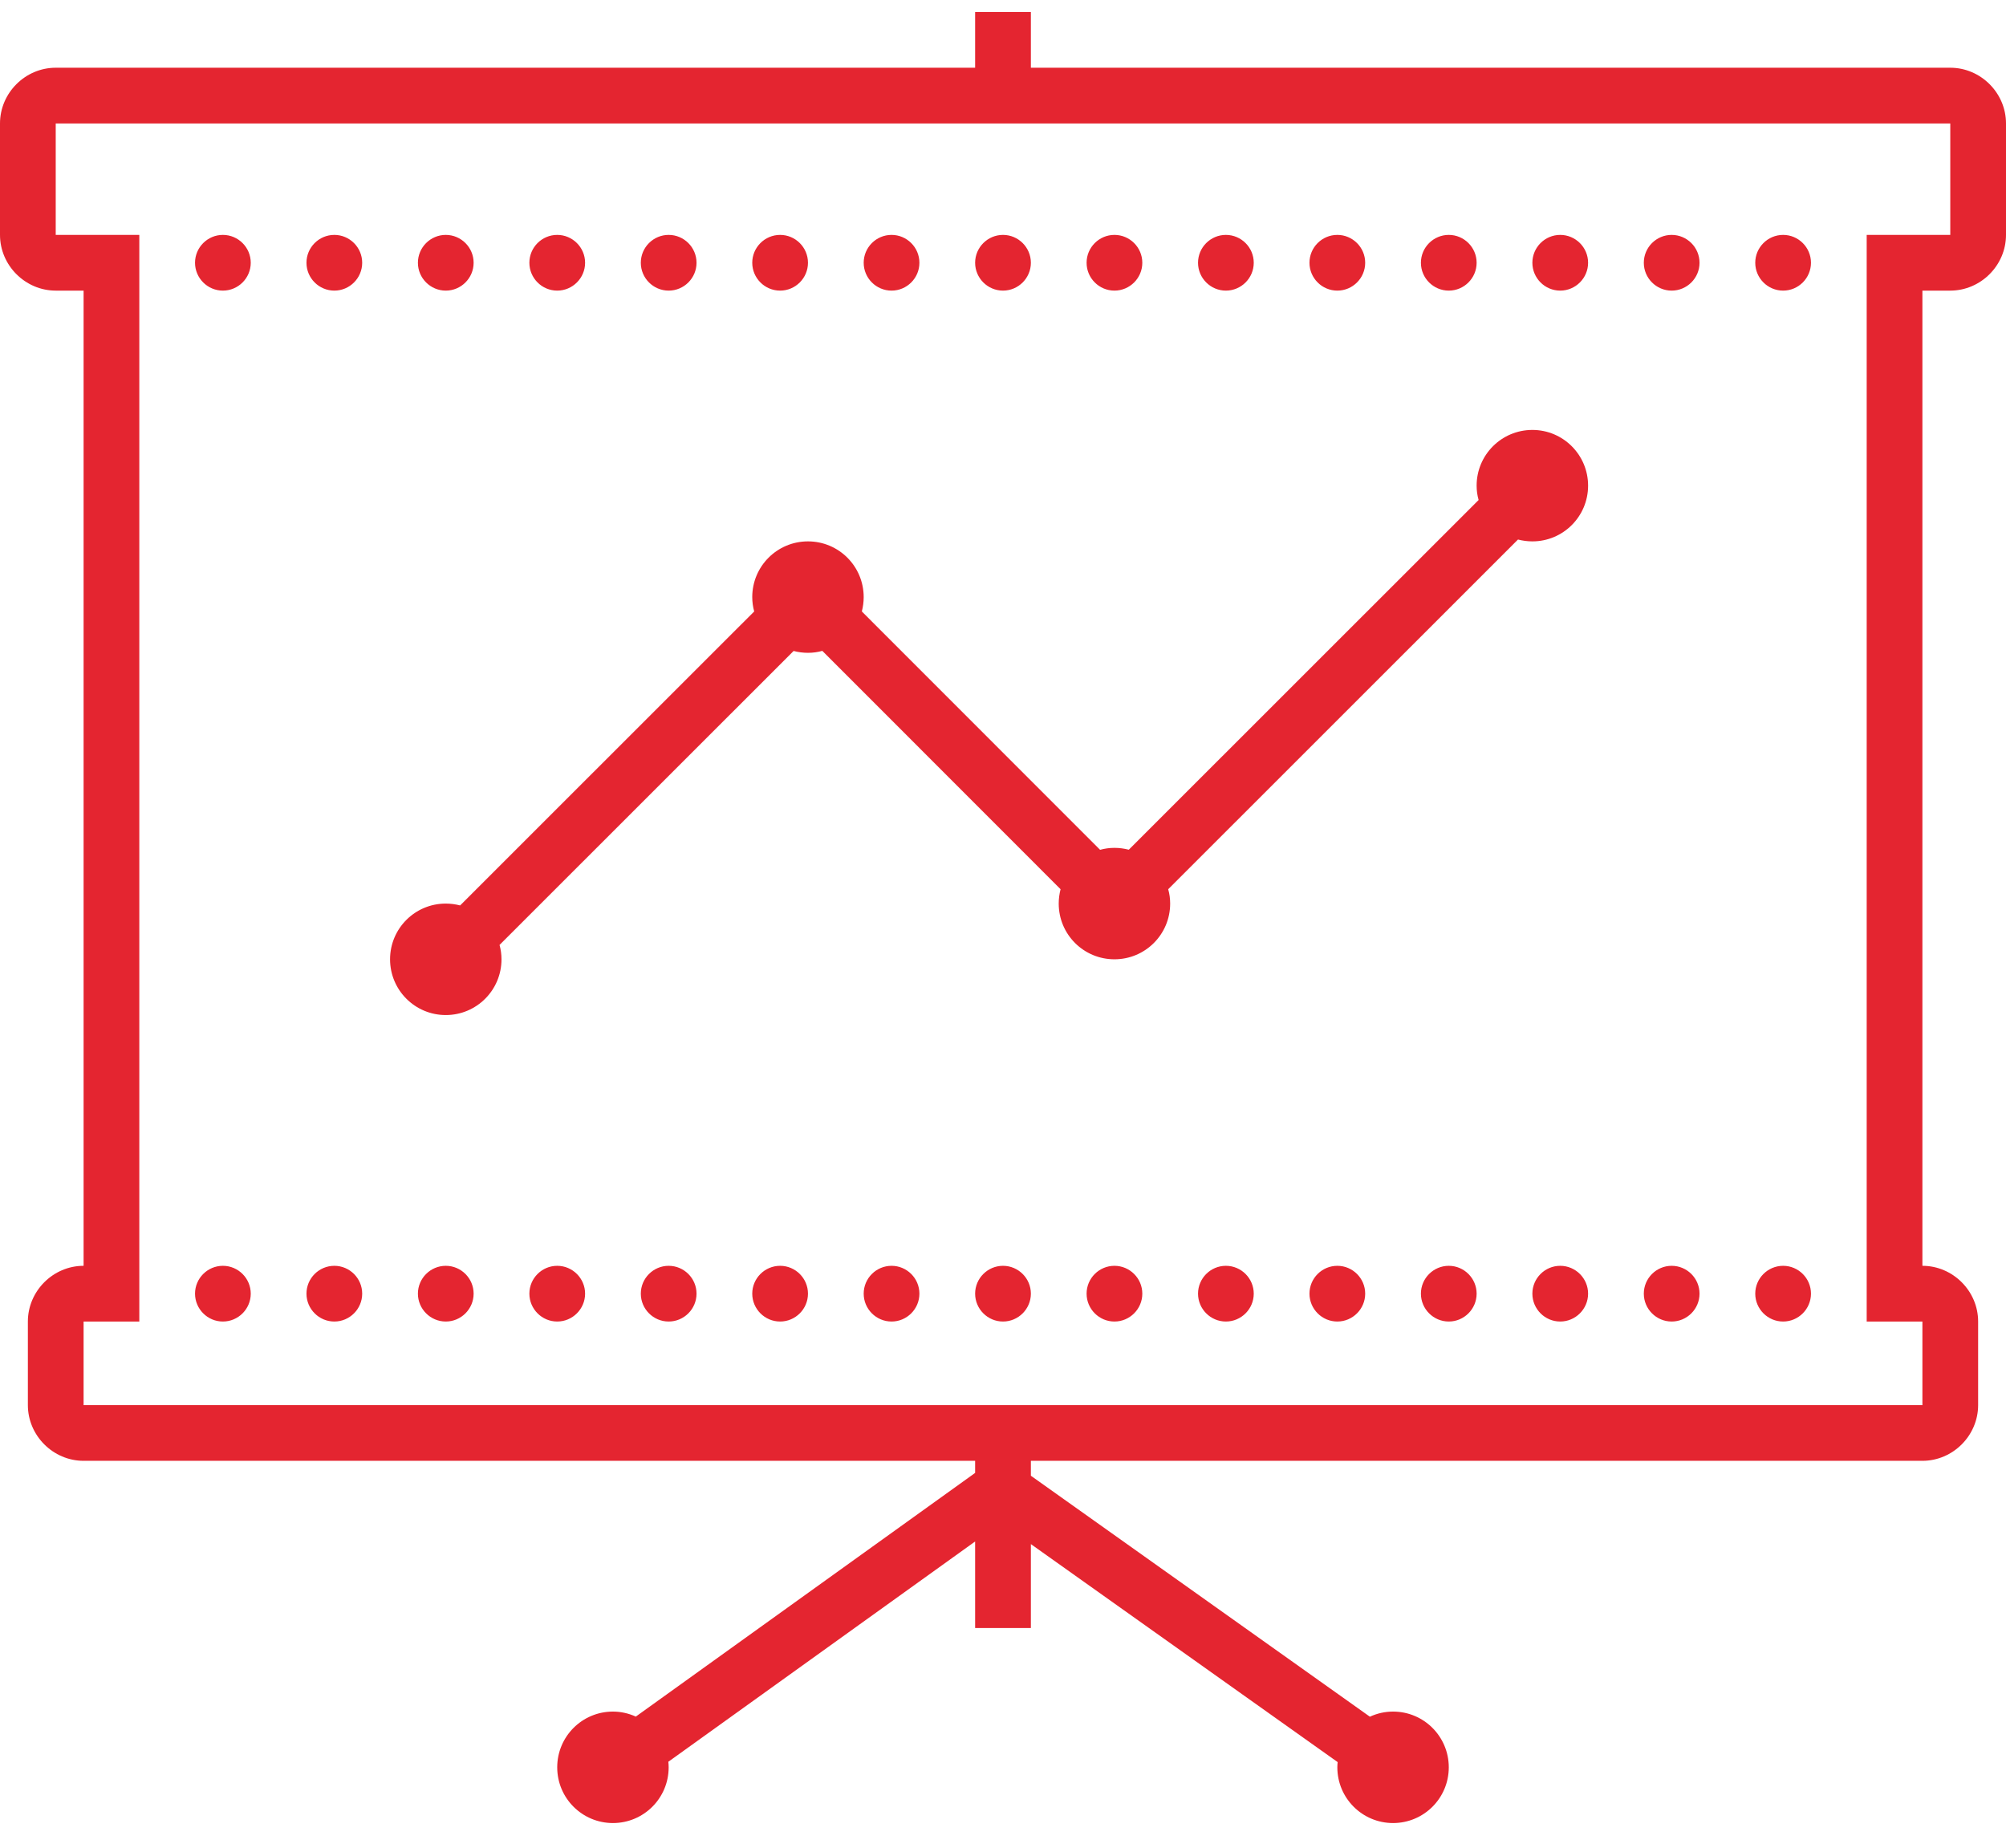 <?xml version="1.0" encoding="UTF-8"?>
<svg width="76px" height="70px" viewBox="0 0 76 70" version="1.1" xmlns="http://www.w3.org/2000/svg" xmlns:xlink="http://www.w3.org/1999/xlink">
    <!-- Generator: Sketch 63.1 (92452) - https://sketch.com -->
    <title>icons8-statistics</title>
    <desc>Created with Sketch.</desc>
    <g id="页面-1" stroke="none" stroke-width="1" fill="none" fill-rule="evenodd">
        <g id="2" transform="translate(-260, -3445)">
            <g id="编组备份-4" transform="translate(0, 3307)">
                <g id="股票行情" transform="translate(260, 135)">
                    <g id="icons8-statistics">
                        <rect id="矩形" stroke="#979797" stroke-width="1.727" fill="#D8D8D8" opacity="0" x="0.864" y="0.864" width="74.273" height="74.273"></rect>
                        <path d="M36.944,3.455 L36.944,5.566 L2.111,5.566 C0.957,5.566 0,6.522 0,7.677 L0,11.899 C0,13.054 0.957,14.01 2.111,14.01 L3.167,14.01 L3.167,50.955 C2.012,50.955 1.056,51.911 1.056,53.066 L1.056,56.232 C1.056,57.387 2.012,58.343 3.167,58.343 L36.944,58.343 L36.944,58.801 L24.088,68.033 C23.816,67.909 23.519,67.843 23.222,67.843 C22.055,67.843 21.111,68.788 21.111,69.955 C21.111,71.121 22.055,72.066 23.222,72.066 C24.389,72.066 25.333,71.121 25.333,69.955 C25.333,69.884 25.329,69.814 25.321,69.744 L36.944,61.399 L36.944,64.677 L39.056,64.677 L39.056,61.498 L50.679,69.757 C50.671,69.823 50.667,69.889 50.667,69.955 C50.667,71.121 51.611,72.066 52.778,72.066 C53.945,72.066 54.889,71.121 54.889,69.955 C54.889,68.788 53.945,67.843 52.778,67.843 C52.473,67.843 52.176,67.909 51.9,68.037 L39.056,58.908 L39.056,58.343 L72.833,58.343 C73.988,58.343 74.944,57.387 74.944,56.232 L74.944,53.066 C74.944,51.911 73.988,50.955 72.833,50.955 L72.833,14.01 L73.889,14.01 C75.043,14.01 76,13.054 76,11.899 L76,7.677 C76,6.522 75.043,5.566 73.889,5.566 L39.056,5.566 L39.056,3.455 L36.944,3.455 Z M2.111,7.677 L73.889,7.677 L73.889,11.899 L70.722,11.899 L70.722,53.066 L72.833,53.066 L72.833,56.232 L3.167,56.232 L3.167,53.066 L5.278,53.066 L5.278,11.899 L2.111,11.899 L2.111,7.677 Z M8.444,11.899 C7.863,11.899 7.389,12.373 7.389,12.955 C7.389,13.536 7.863,14.01 8.444,14.01 C9.026,14.01 9.5,13.536 9.5,12.955 C9.5,12.373 9.026,11.899 8.444,11.899 Z M12.667,11.899 C12.085,11.899 11.611,12.373 11.611,12.955 C11.611,13.536 12.085,14.01 12.667,14.01 C13.248,14.01 13.722,13.536 13.722,12.955 C13.722,12.373 13.248,11.899 12.667,11.899 Z M16.889,11.899 C16.308,11.899 15.833,12.373 15.833,12.955 C15.833,13.536 16.308,14.01 16.889,14.01 C17.47,14.01 17.944,13.536 17.944,12.955 C17.944,12.373 17.47,11.899 16.889,11.899 Z M21.111,11.899 C20.53,11.899 20.056,12.373 20.056,12.955 C20.056,13.536 20.53,14.01 21.111,14.01 C21.692,14.01 22.167,13.536 22.167,12.955 C22.167,12.373 21.692,11.899 21.111,11.899 Z M25.333,11.899 C24.752,11.899 24.278,12.373 24.278,12.955 C24.278,13.536 24.752,14.01 25.333,14.01 C25.915,14.01 26.389,13.536 26.389,12.955 C26.389,12.373 25.915,11.899 25.333,11.899 Z M29.556,11.899 C28.974,11.899 28.5,12.373 28.5,12.955 C28.5,13.536 28.974,14.01 29.556,14.01 C30.137,14.01 30.611,13.536 30.611,12.955 C30.611,12.373 30.137,11.899 29.556,11.899 Z M33.778,11.899 C33.196,11.899 32.722,12.373 32.722,12.955 C32.722,13.536 33.196,14.01 33.778,14.01 C34.359,14.01 34.833,13.536 34.833,12.955 C34.833,12.373 34.359,11.899 33.778,11.899 Z M38,11.899 C37.419,11.899 36.944,12.373 36.944,12.955 C36.944,13.536 37.419,14.01 38,14.01 C38.581,14.01 39.056,13.536 39.056,12.955 C39.056,12.373 38.581,11.899 38,11.899 Z M42.222,11.899 C41.641,11.899 41.167,12.373 41.167,12.955 C41.167,13.536 41.641,14.01 42.222,14.01 C42.804,14.01 43.278,13.536 43.278,12.955 C43.278,12.373 42.804,11.899 42.222,11.899 Z M46.444,11.899 C45.863,11.899 45.389,12.373 45.389,12.955 C45.389,13.536 45.863,14.01 46.444,14.01 C47.026,14.01 47.5,13.536 47.5,12.955 C47.5,12.373 47.026,11.899 46.444,11.899 Z M50.667,11.899 C50.085,11.899 49.611,12.373 49.611,12.955 C49.611,13.536 50.085,14.01 50.667,14.01 C51.248,14.01 51.722,13.536 51.722,12.955 C51.722,12.373 51.248,11.899 50.667,11.899 Z M54.889,11.899 C54.308,11.899 53.833,12.373 53.833,12.955 C53.833,13.536 54.308,14.01 54.889,14.01 C55.47,14.01 55.944,13.536 55.944,12.955 C55.944,12.373 55.47,11.899 54.889,11.899 Z M59.111,11.899 C58.53,11.899 58.056,12.373 58.056,12.955 C58.056,13.536 58.53,14.01 59.111,14.01 C59.692,14.01 60.167,13.536 60.167,12.955 C60.167,12.373 59.692,11.899 59.111,11.899 Z M63.333,11.899 C62.752,11.899 62.278,12.373 62.278,12.955 C62.278,13.536 62.752,14.01 63.333,14.01 C63.915,14.01 64.389,13.536 64.389,12.955 C64.389,12.373 63.915,11.899 63.333,11.899 Z M67.556,11.899 C66.974,11.899 66.5,12.373 66.5,12.955 C66.5,13.536 66.974,14.01 67.556,14.01 C68.137,14.01 68.611,13.536 68.611,12.955 C68.611,12.373 68.137,11.899 67.556,11.899 Z M8.444,50.955 C7.863,50.955 7.389,51.429 7.389,52.01 C7.389,52.591 7.863,53.066 8.444,53.066 C9.026,53.066 9.5,52.591 9.5,52.01 C9.5,51.429 9.026,50.955 8.444,50.955 Z M12.667,50.955 C12.085,50.955 11.611,51.429 11.611,52.01 C11.611,52.591 12.085,53.066 12.667,53.066 C13.248,53.066 13.722,52.591 13.722,52.01 C13.722,51.429 13.248,50.955 12.667,50.955 Z M16.889,50.955 C16.308,50.955 15.833,51.429 15.833,52.01 C15.833,52.591 16.308,53.066 16.889,53.066 C17.47,53.066 17.944,52.591 17.944,52.01 C17.944,51.429 17.47,50.955 16.889,50.955 Z M21.111,50.955 C20.53,50.955 20.056,51.429 20.056,52.01 C20.056,52.591 20.53,53.066 21.111,53.066 C21.692,53.066 22.167,52.591 22.167,52.01 C22.167,51.429 21.692,50.955 21.111,50.955 Z M25.333,50.955 C24.752,50.955 24.278,51.429 24.278,52.01 C24.278,52.591 24.752,53.066 25.333,53.066 C25.915,53.066 26.389,52.591 26.389,52.01 C26.389,51.429 25.915,50.955 25.333,50.955 Z M29.556,50.955 C28.974,50.955 28.5,51.429 28.5,52.01 C28.5,52.591 28.974,53.066 29.556,53.066 C30.137,53.066 30.611,52.591 30.611,52.01 C30.611,51.429 30.137,50.955 29.556,50.955 Z M33.778,50.955 C33.196,50.955 32.722,51.429 32.722,52.01 C32.722,52.591 33.196,53.066 33.778,53.066 C34.359,53.066 34.833,52.591 34.833,52.01 C34.833,51.429 34.359,50.955 33.778,50.955 Z M38,50.955 C37.419,50.955 36.944,51.429 36.944,52.01 C36.944,52.591 37.419,53.066 38,53.066 C38.581,53.066 39.056,52.591 39.056,52.01 C39.056,51.429 38.581,50.955 38,50.955 Z M42.222,50.955 C41.641,50.955 41.167,51.429 41.167,52.01 C41.167,52.591 41.641,53.066 42.222,53.066 C42.804,53.066 43.278,52.591 43.278,52.01 C43.278,51.429 42.804,50.955 42.222,50.955 Z M46.444,50.955 C45.863,50.955 45.389,51.429 45.389,52.01 C45.389,52.591 45.863,53.066 46.444,53.066 C47.026,53.066 47.5,52.591 47.5,52.01 C47.5,51.429 47.026,50.955 46.444,50.955 Z M50.667,50.955 C50.085,50.955 49.611,51.429 49.611,52.01 C49.611,52.591 50.085,53.066 50.667,53.066 C51.248,53.066 51.722,52.591 51.722,52.01 C51.722,51.429 51.248,50.955 50.667,50.955 Z M54.889,50.955 C54.308,50.955 53.833,51.429 53.833,52.01 C53.833,52.591 54.308,53.066 54.889,53.066 C55.47,53.066 55.944,52.591 55.944,52.01 C55.944,51.429 55.47,50.955 54.889,50.955 Z M59.111,50.955 C58.53,50.955 58.056,51.429 58.056,52.01 C58.056,52.591 58.53,53.066 59.111,53.066 C59.692,53.066 60.167,52.591 60.167,52.01 C60.167,51.429 59.692,50.955 59.111,50.955 Z M63.333,50.955 C62.752,50.955 62.278,51.429 62.278,52.01 C62.278,52.591 62.752,53.066 63.333,53.066 C63.915,53.066 64.389,52.591 64.389,52.01 C64.389,51.429 63.915,50.955 63.333,50.955 Z M67.556,50.955 C66.974,50.955 66.5,51.429 66.5,52.01 C66.5,52.591 66.974,53.066 67.556,53.066 C68.137,53.066 68.611,52.591 68.611,52.01 C68.611,51.429 68.137,50.955 67.556,50.955 Z" id="形状" fill="#E42530" fill-rule="nonzero"></path>
                        <path d="M58.056,19.288 C56.889,19.288 55.944,20.232 55.944,21.399 C55.944,21.585 55.969,21.766 56.019,21.943 L42.766,35.191 C42.589,35.146 42.408,35.121 42.222,35.121 C42.037,35.121 41.855,35.146 41.678,35.195 L32.652,26.165 C32.697,25.988 32.722,25.807 32.722,25.621 C32.722,24.454 31.778,23.51 30.611,23.51 C29.444,23.51 28.5,24.454 28.5,25.621 C28.5,25.807 28.525,25.988 28.574,26.165 L17.433,37.302 C17.256,37.257 17.074,37.232 16.889,37.232 C15.722,37.232 14.778,38.177 14.778,39.343 C14.778,40.51 15.722,41.455 16.889,41.455 C18.056,41.455 19,40.51 19,39.343 C19,39.158 18.975,38.976 18.926,38.799 L30.067,27.662 C30.244,27.708 30.426,27.732 30.611,27.732 C30.797,27.732 30.978,27.708 31.155,27.658 L40.181,36.688 C40.136,36.865 40.111,37.047 40.111,37.232 C40.111,38.399 41.055,39.343 42.222,39.343 C43.389,39.343 44.333,38.399 44.333,37.232 C44.333,37.047 44.309,36.865 44.259,36.688 L57.511,23.44 C57.689,23.485 57.87,23.51 58.056,23.51 C59.222,23.51 60.167,22.566 60.167,21.399 C60.167,20.232 59.222,19.288 58.056,19.288 Z" id="路径" fill="#E42530" fill-rule="nonzero"></path>
                    </g>
                </g>
            </g>
        </g>
    </g>
</svg>